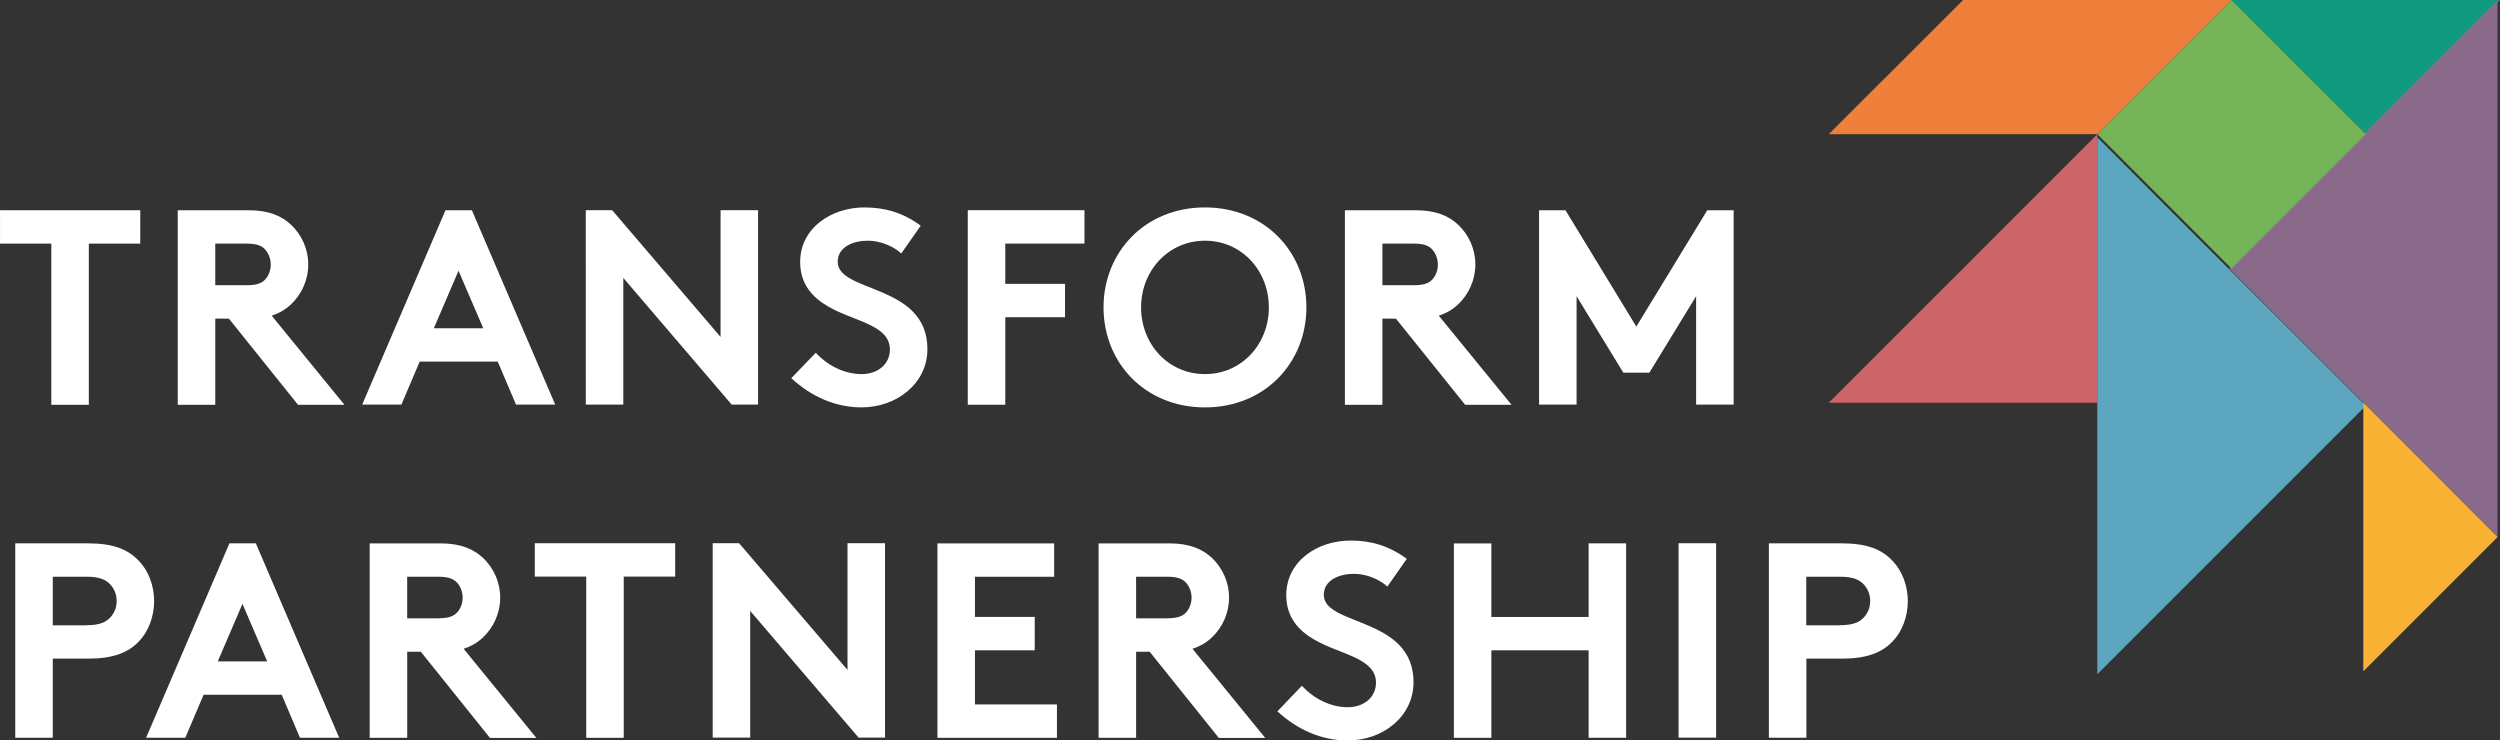 <?xml version="1.0" encoding="utf-8"?>
<!-- Generator: Adobe Illustrator 15.0.0, SVG Export Plug-In . SVG Version: 6.00 Build 0)  -->
<!DOCTYPE svg PUBLIC "-//W3C//DTD SVG 1.1//EN" "http://www.w3.org/Graphics/SVG/1.1/DTD/svg11.dtd">
<svg version="1.1" id="Layer_3" xmlns="http://www.w3.org/2000/svg" xmlns:xlink="http://www.w3.org/1999/xlink" x="0px" y="0px"
	 width="94.648px" height="28.033px" viewBox="45.242 105.229 94.648 28.033" enable-background="new 45.242 105.229 94.648 28.033"
	 xml:space="preserve">
<rect x="45.242" y="105.229" width="94.648" height="28.033" fill="#333333" stroke="none"/>
<g>
	<path fill="#FFFFFF" d="M50.552,113.188v1.264h-1.947v6.102h-1.42v-6.102h-1.942v-1.264H50.552z"/>
	<path fill="#FFFFFF" d="M53.392,117.291v3.263h-1.42v-7.365h2.683c0.758,0,1.242,0.209,1.607,0.549
		c0.4,0.379,0.65,0.914,0.65,1.506c0,0.586-0.25,1.126-0.65,1.505c-0.2,0.19-0.442,0.336-0.735,0.431l2.756,3.375h-1.757
		l-2.618-3.262L53.392,117.291L53.392,117.291z M54.57,116.028c0.408,0,0.588-0.084,0.715-0.221s0.208-0.349,0.208-0.558
		c0-0.222-0.085-0.429-0.208-0.569s-0.307-0.229-0.715-0.229h-1.178v1.576H54.57z"/>
	<path fill="#FFFFFF" d="M58.954,120.548l3.154-7.359h0.999l3.155,7.359h-1.484l-0.692-1.628h-2.955l-0.693,1.628H58.954z
		 M61.667,117.657h1.871l-0.937-2.178L61.667,117.657z"/>
	<path fill="#FFFFFF" d="M67.419,113.188h1l4.103,4.797v-4.797h1.42v7.359h-0.999l-4.103-4.796v4.796h-1.42L67.419,113.188
		L67.419,113.188z"/>
	<path fill="#FFFFFF" d="M76.127,118.584c0.421,0.463,1.063,0.808,1.734,0.808c0.63,0,1.072-0.391,1.072-0.927
		c0-0.948-1.369-1.063-2.355-1.642c-0.578-0.336-1.042-0.842-1.042-1.672c0-1.313,1.208-2.069,2.428-2.069
		c0.749,0,1.44,0.179,2.135,0.692l-0.736,1.051c-0.293-0.271-0.786-0.484-1.271-0.484c-0.536,0-1.135,0.229-1.135,0.799
		c0,1.188,3.396,0.82,3.396,3.305c0,1.306-1.169,2.207-2.492,2.207c-0.99,0-1.904-0.408-2.661-1.105L76.127,118.584z"/>
	<path fill="#FFFFFF" d="M83.301,114.451v1.526h2.262v1.262h-2.262v3.314h-1.42v-7.365h4.418v1.264L83.301,114.451L83.301,114.451z"
		/>
	<path fill="#FFFFFF" d="M90.861,113.082c2.271,0,3.84,1.692,3.84,3.784s-1.569,3.787-3.84,3.787c-2.27,0-3.84-1.691-3.84-3.787
		C87.021,114.774,88.59,113.082,90.861,113.082z M90.861,119.392c1.391,0,2.419-1.135,2.419-2.524c0-1.388-1.028-2.526-2.419-2.526
		c-1.386,0-2.419,1.137-2.419,2.526S89.47,119.392,90.861,119.392z"/>
	<path fill="#FFFFFF" d="M97.579,117.291v3.263h-1.42v-7.365h2.683c0.757,0,1.242,0.209,1.607,0.549
		c0.398,0.379,0.649,0.914,0.649,1.506c0,0.586-0.251,1.126-0.649,1.505c-0.2,0.19-0.442,0.336-0.736,0.431l2.755,3.375h-1.756
		l-2.62-3.262L97.579,117.291L97.579,117.291z M98.757,116.028c0.408,0,0.587-0.084,0.714-0.221s0.208-0.349,0.208-0.558
		c0-0.222-0.085-0.429-0.208-0.569c-0.124-0.141-0.306-0.229-0.714-0.229h-1.178v1.576H98.757z"/>
	<path fill="#FFFFFF" d="M107.192,117.593l2.685-4.404h0.999v7.359h-1.421v-4.104l-1.769,2.893H106.7l-1.77-2.893v4.104h-1.42
		v-7.359h1L107.192,117.593z"/>
</g>
<g>
	<path fill="#FFFFFF" d="M47.24,130.162v2.998H45.82v-7.36h2.765c0.948,0,1.505,0.229,1.914,0.663
		c0.37,0.378,0.578,0.948,0.578,1.526s-0.213,1.148-0.578,1.525c-0.4,0.422-0.971,0.65-1.914,0.65H47.24V130.162z M48.523,128.899
		c0.485,0,0.728-0.114,0.894-0.293c0.156-0.17,0.242-0.379,0.242-0.621s-0.086-0.463-0.242-0.629
		c-0.17-0.18-0.408-0.293-0.894-0.293H47.24v1.84h1.283L48.523,128.899L48.523,128.899z"/>
	<path fill="#FFFFFF" d="M50.773,133.16l3.155-7.36h1l3.155,7.36h-1.484l-0.693-1.63H52.95l-0.693,1.63H50.773z M53.486,130.269
		h1.871l-0.936-2.178L53.486,130.269z"/>
	<path fill="#FFFFFF" d="M60.659,129.899v3.262h-1.421v-7.36h2.684c0.757,0,1.241,0.212,1.606,0.548
		c0.4,0.379,0.651,0.914,0.651,1.506s-0.251,1.127-0.651,1.506c-0.199,0.19-0.441,0.336-0.734,0.43l2.755,3.376h-1.756l-2.619-3.263
		h-0.515V129.899z M61.836,128.636c0.408,0,0.587-0.085,0.714-0.222c0.128-0.136,0.208-0.349,0.208-0.558
		c0-0.221-0.085-0.43-0.208-0.564c-0.127-0.137-0.306-0.229-0.714-0.229h-1.178v1.576h1.178V128.636z"/>
	<path fill="#FFFFFF" d="M70.804,125.795v1.263h-1.948v6.104h-1.42v-6.104h-1.947v-1.263H70.804z"/>
	<path fill="#FFFFFF" d="M72.224,125.795h1l4.104,4.797v-4.797h1.42v7.36h-1l-4.104-4.797v4.797h-1.42V125.795z"/>
	<path fill="#FFFFFF" d="M82.153,127.058v1.527h2.263v1.264h-2.263v2.049h3.104v1.264h-4.524v-7.36h4.418v1.263h-2.998V127.058z"/>
	<path fill="#FFFFFF" d="M88.254,129.899v3.262h-1.42v-7.36h2.683c0.757,0,1.242,0.212,1.607,0.548
		c0.398,0.379,0.649,0.914,0.649,1.506s-0.251,1.127-0.649,1.506c-0.2,0.19-0.442,0.336-0.736,0.43l2.755,3.376h-1.756l-2.619-3.263
		h-0.515L88.254,129.899L88.254,129.899z M89.432,128.636c0.408,0,0.587-0.085,0.714-0.222c0.127-0.136,0.208-0.349,0.208-0.558
		c0-0.221-0.085-0.43-0.208-0.564c-0.127-0.137-0.306-0.229-0.714-0.229h-1.178v1.576h1.178V128.636z"/>
	<path fill="#FFFFFF" d="M94.53,131.192c0.422,0.463,1.063,0.812,1.735,0.812c0.629,0,1.071-0.392,1.071-0.927
		c0-0.948-1.369-1.063-2.355-1.643c-0.578-0.336-1.042-0.842-1.042-1.67c0-1.313,1.208-2.07,2.429-2.07
		c0.749,0,1.44,0.179,2.134,0.693l-0.735,1.049c-0.293-0.271-0.787-0.483-1.271-0.483c-0.536,0-1.136,0.229-1.136,0.799
		c0,1.187,3.397,0.821,3.397,3.304c0,1.307-1.169,2.207-2.492,2.207c-0.991,0-1.905-0.408-2.662-1.104L94.53,131.192z"/>
	<path fill="#FFFFFF" d="M105.386,129.849h-3.682v3.313h-1.42v-7.359h1.42v2.784h3.682V125.8h1.42v7.36h-1.42V129.849z"/>
	<path fill="#FFFFFF" d="M108.792,125.795h1.42v7.36h-1.42V125.795z"/>
	<path fill="#FFFFFF" d="M113.63,130.162v2.998h-1.42v-7.36h2.768c0.949,0,1.506,0.229,1.914,0.663
		c0.369,0.378,0.578,0.948,0.578,1.526s-0.209,1.148-0.578,1.525c-0.399,0.422-0.97,0.65-1.914,0.65h-1.348V130.162z
		 M114.91,128.899c0.484,0,0.728-0.114,0.894-0.293c0.156-0.17,0.242-0.379,0.242-0.621s-0.086-0.463-0.242-0.629
		c-0.171-0.18-0.408-0.293-0.894-0.293h-1.284v1.84h1.284V128.899z"/>
</g>
<polygon fill="#5CA6C0" points="134.81,120.591 129.724,115.511 124.644,110.429 124.644,130.757 "/>
<polygon fill="#129A7E" points="139.891,105.229 129.724,105.229 134.81,110.31 "/>
<polygon fill="#CD6467" points="119.562,115.396 124.644,110.31 124.644,120.476 114.477,120.476 "/>
<polygon fill="#8A6A8A" points="134.716,110.31 134.716,110.31 129.635,115.396 139.797,125.562 139.797,105.229 "/>
<polygon fill="#F07F3C" points="129.724,105.229 119.562,105.229 114.477,110.31 124.644,110.31 "/>
<polygon fill="#F9B233" points="134.716,120.476 134.716,120.476 134.716,130.644 139.797,125.562 137.259,123.019 "/>
<polygon fill="#76B458" points="132.267,107.771 134.81,110.31 132.267,107.771 129.724,105.229 124.644,110.31 129.724,115.396 
	129.724,115.396 134.81,110.31 "/>
</svg>
